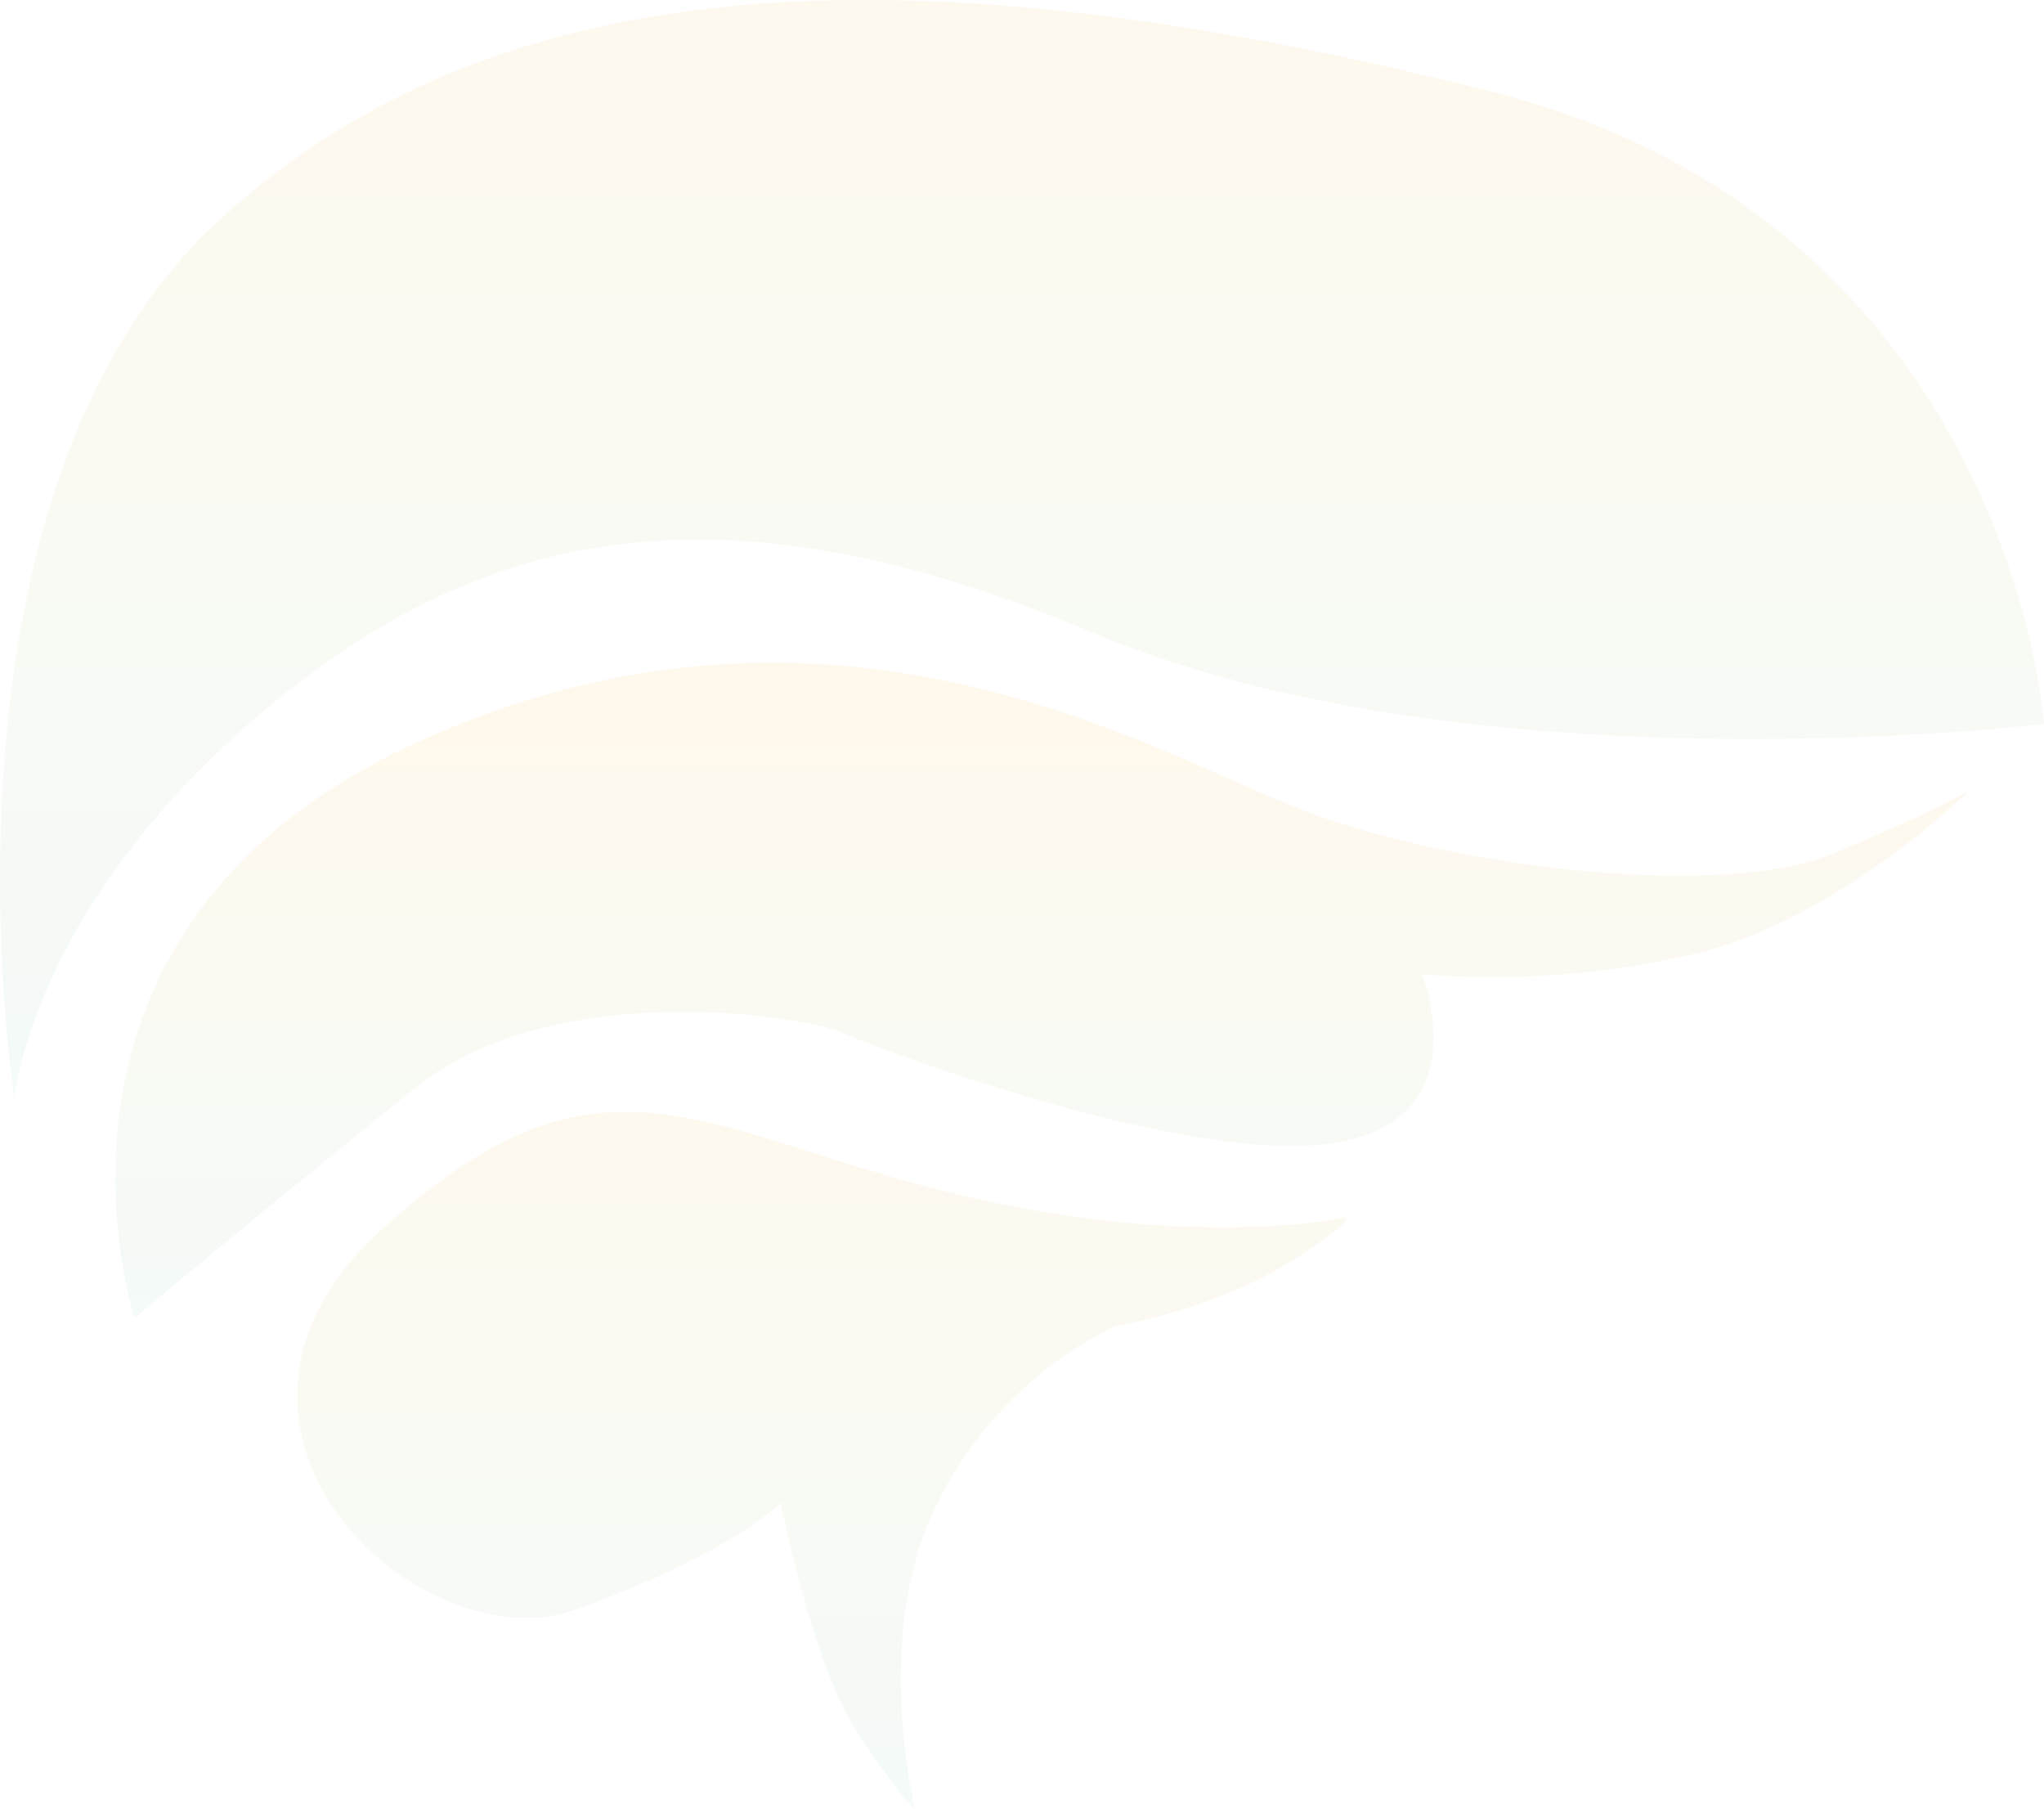 <?xml version="1.0" encoding="UTF-8"?> <svg xmlns="http://www.w3.org/2000/svg" xmlns:xlink="http://www.w3.org/1999/xlink" width="216.3" height="191.34" viewBox="0 0 216.3 191.34"><defs><linearGradient id="a" x1="0.5" x2="0.5" y2="1.343" gradientUnits="objectBoundingBox"><stop offset="0" stop-color="#ffb01f"></stop><stop offset="1" stop-color="#3dcee1"></stop></linearGradient></defs><g transform="translate(1168.7 11.962)" opacity="0.08"><path d="M-2432.281,751.234s1.739-19.3,24.782-39.493,48.721-26.82,89.217-9.7,100.773,9.7,100.773,9.7-3.625-53.126-58.734-66.958-102.7-15.546-134.417,13.717S-2432.281,751.234-2432.281,751.234Z" transform="translate(1265.109 -647.123)" fill="url(#a)"></path><path d="M-2389.36,948.061s-13.718-40.991,29.845-60.862,77.473.766,93.148,6.928,44.78,9.9,57.04,4.71,14.142-6.6,14.142-6.6-14.089,13.97-29.647,17.448a95.116,95.116,0,0,1-28.311,2.042s6.208,15.341-9.244,17.826-48.743-10.133-52.373-11.752-30.194-5.86-44.756,5.818S-2389.36,948.061-2389.36,948.061Z" transform="translate(1234.912 -820.606)" fill="url(#a)"></path><path d="M-2214.339,1055.134s-16.726,3.5-42.437-3.083-36.072-16.492-58.947,4.364,4.135,46.036,20.72,40.056,21.649-11.294,21.649-11.294,3.3,17.1,8.231,24.535,5.937,7.841,5.937,7.841-4.563-18.64,2.41-32.376a41.322,41.322,0,0,1,18.726-18.651s10.551-1.665,18.961-7.054S-2214.339,1055.134-2214.339,1055.134Z" transform="translate(1187.285 -938.175)" fill="url(#a)"></path></g></svg> 